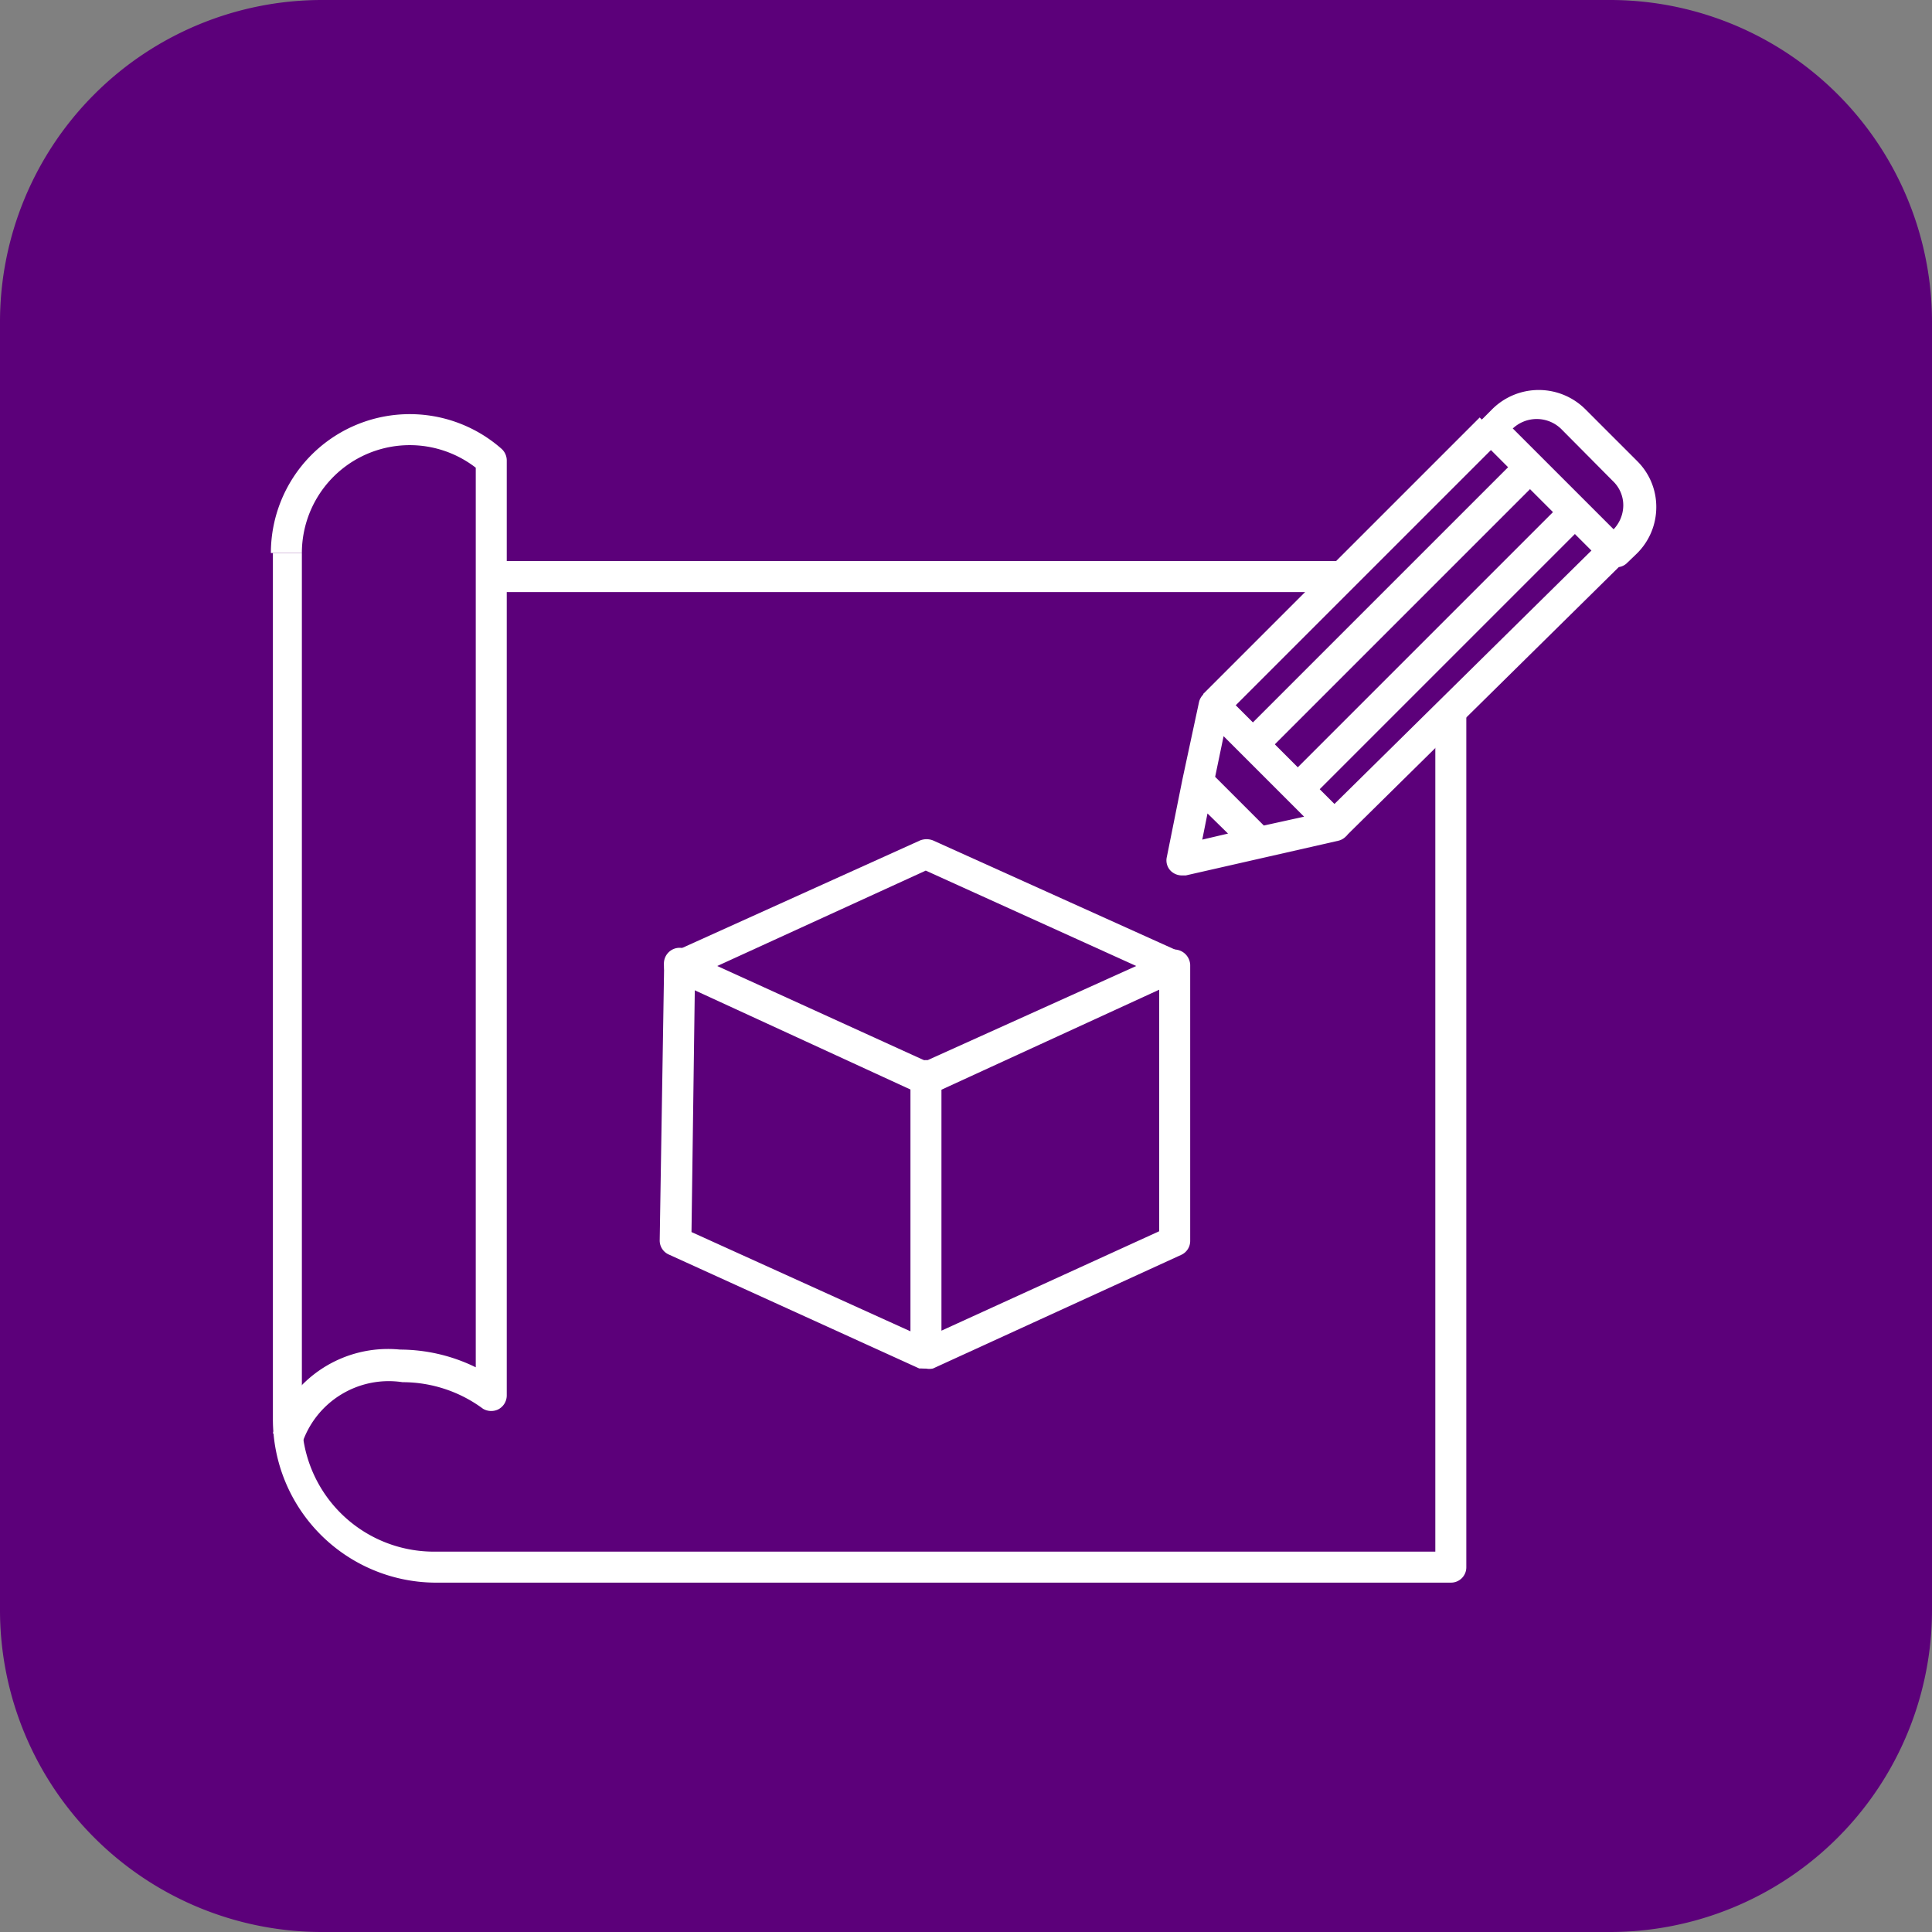 <svg id="Layer_1" data-name="Layer 1" xmlns="http://www.w3.org/2000/svg" width="48" height="48" viewBox="0 0 48 48"><rect x="0" y="0" width="48" height="48" fill="#808080" stroke="none"/><defs><style>.cls-1{fill:#5c007a;}.cls-2{fill:#fff;}</style></defs><path class="cls-1" d="M40,48H8a8,8,0,0,1-8-8V8A8,8,0,0,1,8,0H40a8,8,0,0,1,8,8V40A8,8,0,0,1,40,48Z" transform="translate(0)"/><path class="cls-2" d="M7.11,35.37" transform="translate(0)"/><path class="cls-2" d="M7.5,35.88l-.72-.27a3,3,0,0,1,3.16-2.08,4.29,4.29,0,0,1,1.88.44V11.62A2.68,2.68,0,0,0,7.5,13.74H6.73a3.45,3.45,0,0,1,5.73-2.59.39.39,0,0,1,.13.29V34.67a.39.39,0,0,1-.22.35A.4.4,0,0,1,12,35a3.36,3.36,0,0,0-2-.66A2.27,2.27,0,0,0,7.5,35.88Z" transform="translate(0)"/><path class="cls-2" d="M36.05,39.32H10.78a4.06,4.06,0,0,1-4-4.06V13.74H7.5V35.26a3.28,3.28,0,0,0,3.28,3.29H35.66V17.67h.77V38.94A.38.38,0,0,1,36.05,39.32Z" transform="translate(0)"/><rect class="cls-2" x="12.21" y="13.94" width="21.16" height="0.77"/><path class="cls-2" d="M29.36,21.75a.4.4,0,0,1-.27-.11.37.37,0,0,1-.1-.35l.39-1.94h0l.41-1.91a.39.39,0,0,1,.26-.28.38.38,0,0,1,.38.09l3,3a.39.39,0,0,1,.1.37.38.38,0,0,1-.29.27l-3.78.86ZM30,20.21l-.13.65.64-.15Zm.19-.91,1.21,1.21,1-.22-2-2Zm9.9-5.22a.36.36,0,0,1-.27-.12l-3-3a.37.37,0,0,1,0-.54l.26-.26a1.64,1.64,0,0,1,2.3,0l1.29,1.29a1.6,1.6,0,0,1,.48,1.15,1.62,1.62,0,0,1-.48,1.15l-.26.25A.36.36,0,0,1,40.08,14.08Zm-2.5-3.43,2.5,2.5a.87.87,0,0,0,.24-.59.83.83,0,0,0-.26-.61l-1.28-1.29A.87.87,0,0,0,37.58,10.65Z" transform="translate(0)"/><path class="cls-2" d="M23,27.17a.45.45,0,0,1-.16,0l-6.13-2.82A.38.38,0,0,1,16.5,24a.39.39,0,0,1,.23-.35l6.13-2.77a.44.44,0,0,1,.32,0l6.14,2.77a.41.41,0,0,1,.23.35.38.38,0,0,1-.23.35l-6.14,2.82A.41.41,0,0,1,23,27.17ZM17.82,24,23,26.36,28.23,24,23,21.63Z" transform="translate(0)"/><path class="cls-2" d="M23,34a.36.36,0,0,1-.2-.06.38.38,0,0,1-.18-.32V26.79a.39.39,0,1,1,.77,0v6.27l5.41-2.47,0-6.61a.38.38,0,0,1,.38-.39h0a.4.4,0,0,1,.39.38l0,6.86a.38.38,0,0,1-.23.35L23.18,34A.41.41,0,0,1,23,34Z" transform="translate(0)"/><path class="cls-2" d="M23,34l-.16,0-6.22-2.83a.38.38,0,0,1-.23-.35L16.5,24a.39.39,0,1,1,.77,0l-.09,6.61,6,2.72A.38.38,0,0,1,23,34Z" transform="translate(0)"/><rect class="cls-2" x="28.74" y="13.7" width="9.72" height="0.77" transform="translate(-0.12 27.88) rotate(-45)"/><rect class="cls-2" x="29.71" y="14.67" width="9.72" height="0.77" transform="translate(-0.52 28.85) rotate(-45)"/><rect class="cls-2" x="30.82" y="15.78" width="9.72" height="0.77" transform="translate(-0.98 29.97) rotate(-45)"/><rect class="cls-2" x="31.77" y="16.71" width="9.71" height="0.77" transform="translate(-1.46 30.64) rotate(-44.6)"/></svg>